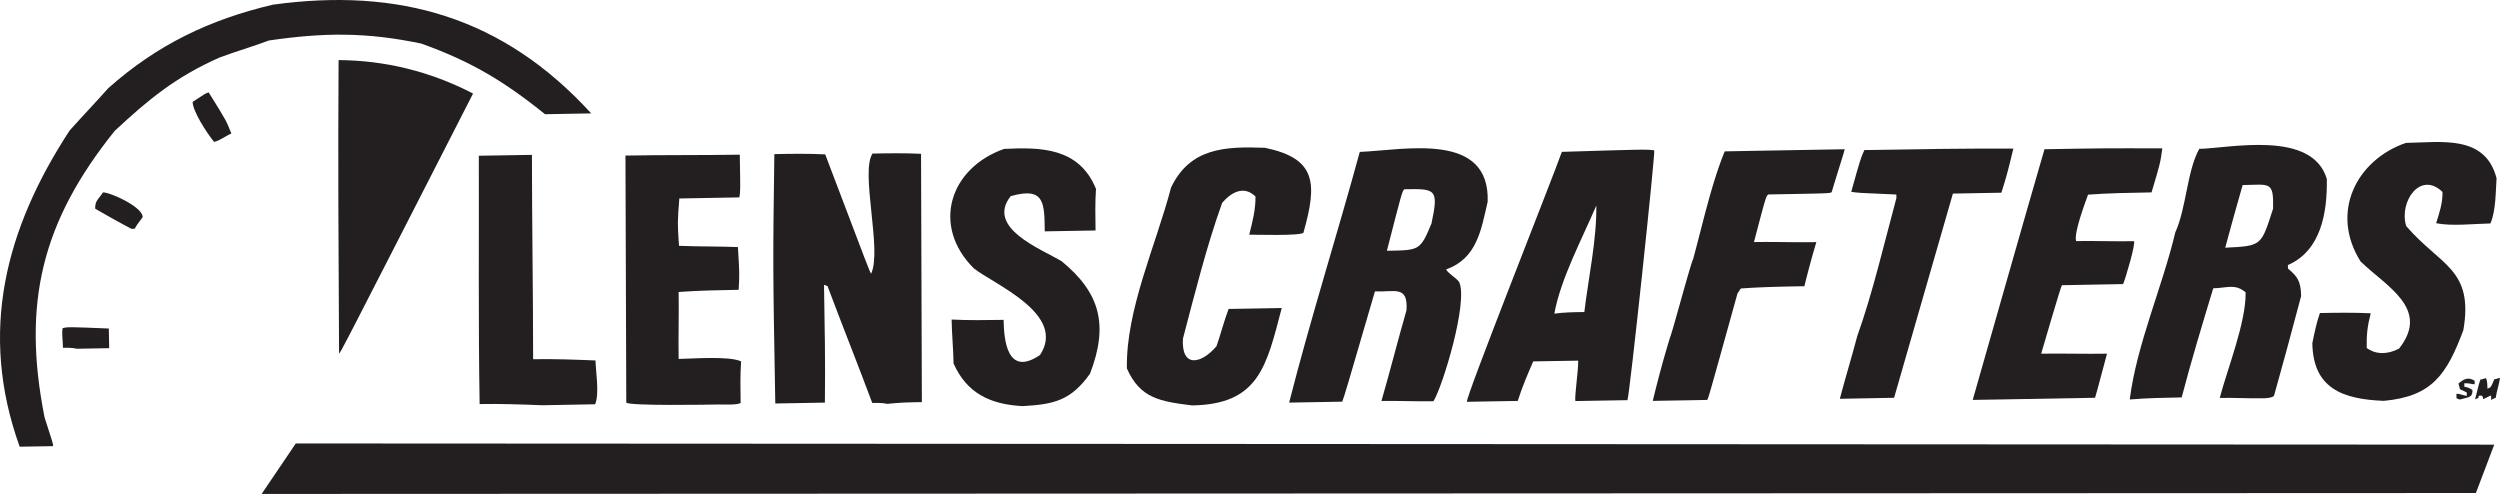<svg xmlns="http://www.w3.org/2000/svg" width="155.902" height="30.802"><path fill="#231f20" d="m16.316 30.802 2.13-3.148 137.097.074-1.145 3.016-138.082.058"/><path fill="none" d="m16.316 30.802 2.13-3.148 137.097.074-1.145 3.016zm0 0"/><path fill="#231f20" d="M1.227 27.857C-1.348 20.701.34 14.263 4.34 8.142c.777-.875 1.625-1.754 2.402-2.633C9.79 2.791 13.074 1.22 17.02.291c7.833-1.075 14.344.753 19.848 6.78-1.008.016-1.941.032-2.879.052-2.629-2.118-4.664-3.305-7.707-4.403-3.469-.73-6.133-.687-9.512-.195-1 .379-2.074.684-3.078 1.062-2.714 1.2-4.418 2.598-6.543 4.579-4.511 5.625-5.793 10.687-4.37 17.863.534 1.648.534 1.648.534 1.793-.718.012-1.437.023-2.085.035"/><path fill="none" d="M1.227 27.857C-1.348 20.701.34 14.263 4.34 8.142c.777-.875 1.625-1.754 2.402-2.633C9.79 2.791 13.074 1.22 17.02.291c7.833-1.075 14.344.753 19.848 6.78-1.008.016-1.941.032-2.879.052-2.629-2.118-4.664-3.305-7.707-4.403-3.469-.73-6.133-.687-9.512-.195-1 .379-2.074.684-3.078 1.062-2.714 1.2-4.418 2.598-6.543 4.579-4.511 5.625-5.793 10.687-4.37 17.863.534 1.648.534 1.648.534 1.793-.718.012-1.437.023-2.085.035zm0 0"/><path fill="#231f20" d="M148.656 24.998c-2.594-.102-4.41-.79-4.457-3.598.133-.648.266-1.3.473-1.879 1.008-.02 2.086-.035 3.168.016-.203.797-.266 1.3-.25 2.164.582.422 1.304.41 2.015.039 1.973-2.485-.789-3.875-2.398-5.434-1.926-3.062-.254-6.332 2.824-7.394 2.23-.04 4.957-.52 5.656 2.207-.058.867-.039 2.015-.382 2.816-1.008.016-2.375.184-3.387-.015.203-.653.41-1.23.398-1.95-1.39-1.343-2.726.621-2.265 2.125 2.129 2.485 4.222 2.664 3.566 6.492-1.031 2.754-1.941 4.137-4.96 4.41"/><path fill="none" d="M148.656 24.998c-2.594-.102-4.41-.79-4.457-3.598.133-.648.266-1.3.473-1.879 1.008-.02 2.086-.035 3.168.016-.203.797-.266 1.3-.25 2.164.582.422 1.304.41 2.015.039 1.973-2.485-.789-3.875-2.398-5.434-1.926-3.062-.254-6.332 2.824-7.394 2.23-.04 4.957-.52 5.656 2.207-.058.867-.039 2.015-.382 2.816-1.008.016-2.375.184-3.387-.016.203-.652.41-1.23.398-1.949-1.39-1.343-2.726.621-2.265 2.125 2.129 2.485 4.222 2.664 3.566 6.492-1.031 2.754-1.941 4.137-4.96 4.41zm0 0"/><path fill="#231f20" d="M153.406 24.912c-.074.004-.144-.07-.215-.067-.004-.074-.004-.218-.008-.289.215-.004.29.067.649.133 0-.144 0-.144-.004-.215-.14-.07-.29-.14-.434-.21 0-.141-.074-.216-.078-.356.285-.223.57-.446 1.004-.164.004.074.004.144.004.218-.215 0-.29-.07-.648-.062.004.07.004.145.004.215.289.066.289.066.507.207.008.504-.28.437-.78.59"/><path fill="none" d="M153.406 24.912c-.074.004-.144-.07-.215-.067-.004-.074-.004-.218-.008-.289.215-.004.29.067.649.133 0-.145 0-.145-.004-.215-.14-.07-.29-.14-.434-.21 0-.141-.074-.216-.078-.356.285-.223.57-.446 1.004-.164.004.074.004.144.004.218-.215 0-.29-.07-.648-.062.004.07.004.144.004.215.289.066.289.066.507.207.008.504-.28.437-.78.59zm0 0"/><path fill="#231f20" d="M154.848 24.888c-.004-.074-.004-.144-.078-.215h-.145c-.07.004-.07.075-.066.149-.075 0-.145.074-.215.074.136-.434.199-.867.336-1.23.144 0 .215-.075.359-.079.074.215.078.43.082.649.215-.078.215-.078.426-.586.14-.004.21-.074.355-.078-.062.433-.203.797-.265 1.23-.145.075-.215.075-.285.149-.004-.145-.004-.215-.004-.29-.215.079-.286.15-.5.227"/><path fill="none" d="M154.848 24.888c-.004-.074-.004-.144-.078-.215h-.145c-.07.004-.07.075-.066.149-.075 0-.145.074-.215.074.136-.434.199-.867.336-1.23.144 0 .215-.075.359-.079.074.215.078.43.082.649.215-.078.215-.078.426-.586.14-.004.21-.074.355-.078-.062.433-.203.797-.265 1.23-.145.075-.215.075-.285.149-.004-.145-.004-.215-.004-.29-.215.079-.286.15-.5.227zm0 0"/><path fill="#231f20" d="m124.89 24.908-1.87.031c1.492-5.211 2.984-10.492 4.476-15.633 3.676-.062 3.676-.062 7.348-.055-.13.938-.13.938-.672 2.747-1.371.023-2.664.046-3.961.14-.203.582-.895 2.395-.742 2.895 1.152-.02 2.379.03 3.601.008.145.07-.535 2.386-.672 2.675-1.222.024-2.52.047-3.816.07-.07.071-1.227 4.052-1.293 4.27 1.367-.023 2.734.024 4.105 0-.675 2.532-.675 2.532-.746 2.75-1.945.032-3.886.067-5.757.102"/><path fill="none" d="m124.89 24.908-1.87.031c1.492-5.21 2.984-10.492 4.476-15.633 3.676-.062 3.676-.062 7.348-.054-.13.937-.13.937-.672 2.746-1.371.023-2.664.046-3.961.14-.203.582-.895 2.395-.742 2.895 1.152-.02 2.379.031 3.601.008.145.07-.535 2.386-.672 2.675-1.222.024-2.52.047-3.816.07-.07.071-1.227 4.051-1.293 4.27 1.367-.023 2.734.024 4.105 0-.675 2.531-.675 2.531-.746 2.75a2080.9 2080.9 0 0 0-5.757.102zm0 0"/><path fill="#231f20" d="M114.734 24.869c.34-1.305.746-2.606 1.086-3.91.961-2.68 1.7-5.864 2.442-8.61 0-.074-.004-.144-.004-.219-2.38-.101-2.38-.101-2.813-.168.543-1.953.613-2.168.82-2.605 3.024-.05 6.192-.105 9.29-.09-.407 1.664-.407 1.664-.747 2.75-1.007.02-2.015.035-3.023.055-1.223 4.27-2.445 8.465-3.668 12.734-1.148.024-2.23.04-3.383.063"/><path fill="none" d="M114.734 24.869c.34-1.305.746-2.606 1.086-3.91.961-2.68 1.7-5.864 2.442-8.61 0-.074-.004-.144-.004-.219-2.38-.101-2.38-.101-2.813-.168.543-1.953.613-2.168.82-2.605 3.024-.05 6.192-.105 9.29-.09-.407 1.664-.407 1.664-.747 2.75-1.007.02-2.015.035-3.023.055-1.223 4.27-2.445 8.465-3.668 12.734-1.148.024-2.23.04-3.383.063zm0 0"/><path fill="#231f20" d="M103.574 24.99c-.14.004-.36.008-.504.008a66.526 66.526 0 0 1 1.082-3.98c.074-.071 1.29-4.63 1.43-4.848.61-2.243 1.145-4.7 1.973-6.73 2.52-.048 4.964-.087 7.484-.134-.133.508-.203.653-.816 2.68-.145.074-.145.074-3.957.14-.145.145-.145.145-.887 2.97 1.297-.024 2.594.027 3.89.003a55.865 55.865 0 0 0-.746 2.75c-1.367.024-2.664.047-3.957.141-.07.074-.14.219-.21.293-1.829 6.586-1.829 6.586-1.899 6.656-.938.02-1.945.036-2.883.051"/><path fill="none" d="M103.574 24.99c-.14.004-.36.008-.504.008a66.519 66.519 0 0 1 1.082-3.98c.074-.071 1.29-4.63 1.43-4.849.61-2.242 1.145-4.699 1.973-6.73 2.52-.047 4.964-.086 7.484-.133-.133.508-.203.653-.816 2.68-.145.074-.145.074-3.957.14-.145.145-.145.145-.887 2.97 1.297-.024 2.594.027 3.89.003a55.876 55.876 0 0 0-.746 2.75c-1.367.024-2.664.047-3.957.14-.07.075-.14.22-.21.294-1.829 6.586-1.829 6.586-1.899 6.656-.938.02-1.945.035-2.883.05zm0 0"/><path fill="#231f20" d="M74.344 25.283c-2.02-.25-3.246-.446-4.07-2.305-.067-3.672 1.808-7.664 2.753-11.281 1.18-2.469 3.34-2.578 5.864-2.48 3.18.667 3.277 2.175 2.394 5.288-.14.22-3.02.125-3.383.13.203-.794.407-1.59.39-2.383-.73-.708-1.515-.258-2.077.398-.965 2.68-1.703 5.644-2.446 8.469-.113 1.875 1.176 1.562 2.094.468.278-.8.477-1.593.754-2.32 1.078-.02 2.23-.039 3.313-.058-.95 3.617-1.41 6.003-5.586 6.074"/><path fill="none" d="M74.344 25.283c-2.02-.25-3.246-.446-4.07-2.305-.067-3.672 1.808-7.664 2.753-11.281 1.18-2.469 3.34-2.578 5.864-2.48 3.18.667 3.277 2.175 2.394 5.288-.14.22-3.02.125-3.383.13.203-.794.407-1.59.39-2.383-.73-.708-1.515-.258-2.077.398-.965 2.68-1.703 5.644-2.446 8.469-.113 1.875 1.176 1.562 2.094.468.278-.8.477-1.593.754-2.32 1.078-.02 2.23-.039 3.313-.058-.95 3.617-1.41 6.003-5.586 6.074zm0 0"/><path fill="#231f20" d="M63.762 25.326c-2.02-.11-3.473-.805-4.297-2.66-.016-.938-.106-1.801-.121-2.739 1.082.055 2.164.036 3.242.02.02 1.222.207 3.594 2.27 2.191 1.683-2.55-2.883-4.414-4.126-5.402-2.64-2.617-1.55-6.238 1.887-7.45 2.3-.113 4.68-.081 5.73 2.493-.058.863-.042 1.73-.027 2.594-1.008.015-2.086.035-3.168.054-.027-1.726.024-2.808-2.125-2.195-1.55 1.973 1.86 3.281 3.168 4.05 2.41 1.973 2.95 3.981 1.778 7.024-1.196 1.68-2.27 1.914-4.211 2.02"/><path fill="none" d="M63.762 25.326c-2.02-.11-3.473-.805-4.297-2.66-.016-.938-.106-1.801-.121-2.739 1.082.055 2.164.035 3.242.02.02 1.222.207 3.594 2.27 2.191 1.683-2.55-2.883-4.414-4.126-5.402-2.64-2.617-1.55-6.238 1.887-7.45 2.3-.113 4.68-.081 5.73 2.493-.058.863-.042 1.73-.027 2.594-1.008.015-2.086.035-3.168.054-.027-1.726.024-2.808-2.125-2.195-1.55 1.973 1.86 3.281 3.168 4.05 2.41 1.973 2.95 3.981 1.778 7.024-1.196 1.68-2.27 1.914-4.211 2.02zm0 0"/><path fill="#231f20" d="M55.332 25.185c-.29-.066-.648-.062-.938-.058-.906-2.43-1.882-4.864-2.792-7.293-.07 0-.145-.07-.215-.07.043 2.448.086 4.894.054 7.343-1.007.02-2.086.035-3.093.055-.153-8.64-.153-8.64-.059-15.551 1.012-.02 2.09-.04 3.172.016 2.793 7.367 2.793 7.367 2.863 7.437.695-1.453-.683-6.324.086-7.488 1.008-.02 2.016-.035 3.027.015.016 5.114.036 10.297.051 15.485-.719.011-1.437.023-2.156.11"/><path fill="none" d="M55.332 25.185c-.29-.066-.648-.062-.938-.058-.906-2.43-1.882-4.864-2.792-7.293-.07 0-.145-.07-.215-.07.043 2.448.086 4.894.054 7.343-1.007.02-2.086.035-3.093.055-.153-8.64-.153-8.64-.059-15.551 1.012-.02 2.09-.04 3.172.016 2.793 7.367 2.793 7.367 2.863 7.437.695-1.453-.683-6.324.086-7.488 1.008-.02 2.016-.035 3.027.015.016 5.114.036 10.297.051 15.485-.719.011-1.437.023-2.156.11zm0 0"/><path fill="#231f20" d="M44.82 25.224c-.648.012-5.543.098-5.765-.117-.016-5.11-.036-10.297-.051-15.406 2.375-.043 4.754-.016 7.129-.055.039 2.305.039 2.305-.028 2.664-1.222.024-2.52.043-3.742.067-.117 1.515-.117 1.515-.02 2.953 1.223.05 2.446.03 3.673.078.101 1.656.101 1.656.047 2.664-1.297.023-2.52.047-3.743.137.024 1.37-.023 2.808 0 4.175.793-.011 3.164-.199 3.895.153-.059.863-.043 1.726-.028 2.59-.214.148-1.152.093-1.367.097"/><path fill="none" d="M44.82 25.224c-.648.012-5.543.098-5.765-.117-.016-5.11-.036-10.297-.051-15.406 2.375-.043 4.754-.016 7.129-.055.039 2.305.039 2.305-.028 2.664-1.222.024-2.52.043-3.742.067-.117 1.515-.117 1.515-.02 2.953 1.223.05 2.446.03 3.673.078.101 1.656.101 1.656.046 2.664-1.296.023-2.52.047-3.742.137.024 1.37-.023 2.808 0 4.175.793-.011 3.164-.199 3.895.153-.059.863-.043 1.726-.028 2.59-.214.148-1.152.093-1.367.097zm0 0"/><path fill="#231f20" d="M33.8 25.271c-1.296-.05-2.593-.098-3.89-.074-.086-5.113-.035-10.442-.05-15.485 1.077-.015 2.16-.035 3.312-.054 0 4.246.074 8.496.074 12.742 1.297-.023 2.594.027 3.89.078.012.649.255 2.082-.023 2.734l-3.312.06"/><path fill="none" d="M33.8 25.271c-1.296-.05-2.593-.098-3.89-.074-.086-5.113-.035-10.442-.05-15.485 1.077-.015 2.16-.035 3.312-.054 0 4.246.074 8.496.074 12.742 1.297-.023 2.594.027 3.89.078.012.649.255 2.082-.023 2.734l-3.312.06zm0 0"/><path fill="#231f20" d="M21.144 22.037c-.035-6.121-.07-12.168-.03-18.29 2.878.02 5.698.692 8.386 2.087-8.285 16.203-8.285 16.203-8.355 16.203"/><path fill="none" d="M21.144 22.037c-.035-6.121-.07-12.168-.03-18.29 2.878.02 5.698.692 8.386 2.087-8.285 16.203-8.285 16.203-8.356 16.203zm0 0"/><path fill="#231f20" d="M4.793 21.748c-.29-.07-.649-.063-.867-.059-.008-.504-.086-.863-.02-1.227.36-.078.36-.078 2.88.024l.023 1.226-2.016.036"/><path fill="none" d="M4.793 21.748c-.29-.07-.649-.063-.867-.059-.008-.504-.086-.863-.02-1.227.36-.078.36-.078 2.88.024l.023 1.226-2.016.036zm0 0"/><path fill="#231f20" d="M98.246 25.01c-.074-.216.184-1.876.172-2.52-.934.012-1.871.031-2.805.047-.347.797-.691 1.597-.965 2.465-1.082.019-2.16.039-3.168.054-.148-.14 5.301-13.844 5.918-15.586 5.184-.16 5.184-.16 5.762-.097.074.14-1.535 15.293-1.672 15.582-1.082.02-2.16.039-3.242.054zm-1.316-5.45c.574-.082 1.218-.094 1.87-.101.25-2.094.782-4.551.747-6.641-.899 2.105-2.227 4.574-2.617 6.742"/><path fill="none" d="M98.246 25.01c-.074-.216.184-1.876.172-2.52-.934.012-1.871.031-2.805.047-.347.797-.691 1.597-.965 2.465-1.082.02-2.16.039-3.168.054-.148-.14 5.301-13.844 5.918-15.586 5.184-.16 5.184-.16 5.762-.097.074.14-1.535 15.293-1.672 15.582-1.082.02-2.16.039-3.242.054zm-1.316-5.45c.574-.082 1.218-.094 1.87-.101.25-2.094.782-4.551.747-6.641-.899 2.105-2.227 4.574-2.617 6.742zm0 0"/><path fill="#231f20" d="M141.09 24.837c-.863.016-1.727-.039-2.664-.023.472-1.809 1.644-4.71 1.613-6.582-.656-.562-1.156-.27-2.02-.254-.68 2.246-1.363 4.488-1.968 6.805-1.082.02-2.16.039-3.239.129.442-3.465 2.036-7.02 2.84-10.418.696-1.528.727-3.832 1.496-5.211 1.871-.035 7.036-1.203 7.954 1.875.035 2.09-.356 4.472-2.426 5.37 0 .075 0 .145.004.22.582.492.804.777.82 1.715-.945 3.542-.945 3.542-1.691 6.218-.141.149-.575.157-.72.157zm-2.324-9.39c2.304-.113 2.23-.11 2.984-2.43.04-1.726-.172-1.508-1.898-1.476-.614 2.168-.614 2.168-1.086 3.906"/><path fill="none" d="M141.09 24.837c-.863.016-1.727-.039-2.664-.023.472-1.809 1.644-4.71 1.613-6.582-.656-.563-1.156-.27-2.02-.254-.68 2.246-1.363 4.488-1.968 6.805-1.082.02-2.16.039-3.239.129.442-3.465 2.036-7.02 2.84-10.418.696-1.528.727-3.832 1.496-5.211 1.871-.035 7.036-1.203 7.954 1.875.035 2.09-.356 4.472-2.426 5.37 0 .075 0 .145.004.22.582.492.804.777.82 1.714-.945 3.543-.945 3.543-1.691 6.22-.141.148-.575.155-.72.155zm-2.324-9.39c2.304-.113 2.23-.11 2.984-2.43.04-1.726-.172-1.508-1.898-1.476-.614 2.168-.614 2.168-1.086 3.906zm0 0"/><path fill="#231f20" d="M86.148 25.005c.543-1.878 1.016-3.761 1.559-5.644.117-1.586-.738-1.14-1.965-1.188-1.836 6.297-1.836 6.297-2.039 6.875l-3.312.059c1.347-5.281 2.984-10.422 4.406-15.633 2.808-.12 8.117-1.293 7.976 3.102-.402 1.734-.66 3.543-2.59 4.222.075.215.586.497.805.778.598 1.215-1.039 6.57-1.597 7.445-1.079.02-2.16-.035-3.243-.016zm.485-9.37c1.875-.032 1.945-.032 2.636-1.7.465-2.172.25-2.168-1.695-2.133-.14.149-.14.149-1.086 3.836.074 0 .074 0 .145-.004"/><path fill="none" d="M86.148 25.005c.543-1.878 1.016-3.761 1.559-5.644.117-1.586-.738-1.14-1.965-1.188-1.836 6.297-1.836 6.297-2.039 6.875l-3.312.059c1.347-5.281 2.984-10.422 4.406-15.633 2.808-.12 8.117-1.293 7.976 3.102-.402 1.734-.66 3.543-2.59 4.222.075.215.586.496.805.778.598 1.215-1.039 6.57-1.597 7.445-1.079.02-2.16-.035-3.243-.016zm.485-9.37c1.875-.032 1.945-.032 2.636-1.7.465-2.172.25-2.168-1.695-2.133-.14.149-.14.149-1.086 3.836.074 0 .074 0 .145-.004zm0 0"/><path fill="#231f20" d="M8.191 14.267a61.44 61.44 0 0 1-2.254-1.254c-.011-.504.204-.582.485-1.015.433-.008 2.465.89 2.476 1.539-.14.218-.351.437-.492.726-.074.004-.144.004-.215.004"/><path fill="none" d="M8.191 14.267c-.8-.418-1.527-.836-2.254-1.254-.011-.504.204-.582.485-1.015.433-.008 2.465.89 2.476 1.539-.14.218-.351.437-.492.726-.074.004-.144.004-.215.004zm0 0"/><path fill="#231f20" d="M13.352 8.85c-.516-.638-1.329-1.923-1.34-2.497.785-.516.785-.516 1-.594 1.109 1.782 1.109 1.782 1.414 2.567-.36.152-.715.445-1.074.523"/><path fill="none" d="M13.352 8.85c-.516-.638-1.329-1.923-1.34-2.497.785-.516.785-.516 1-.594 1.109 1.782 1.109 1.782 1.414 2.567-.36.152-.715.445-1.074.523zm0 0"/></svg>
